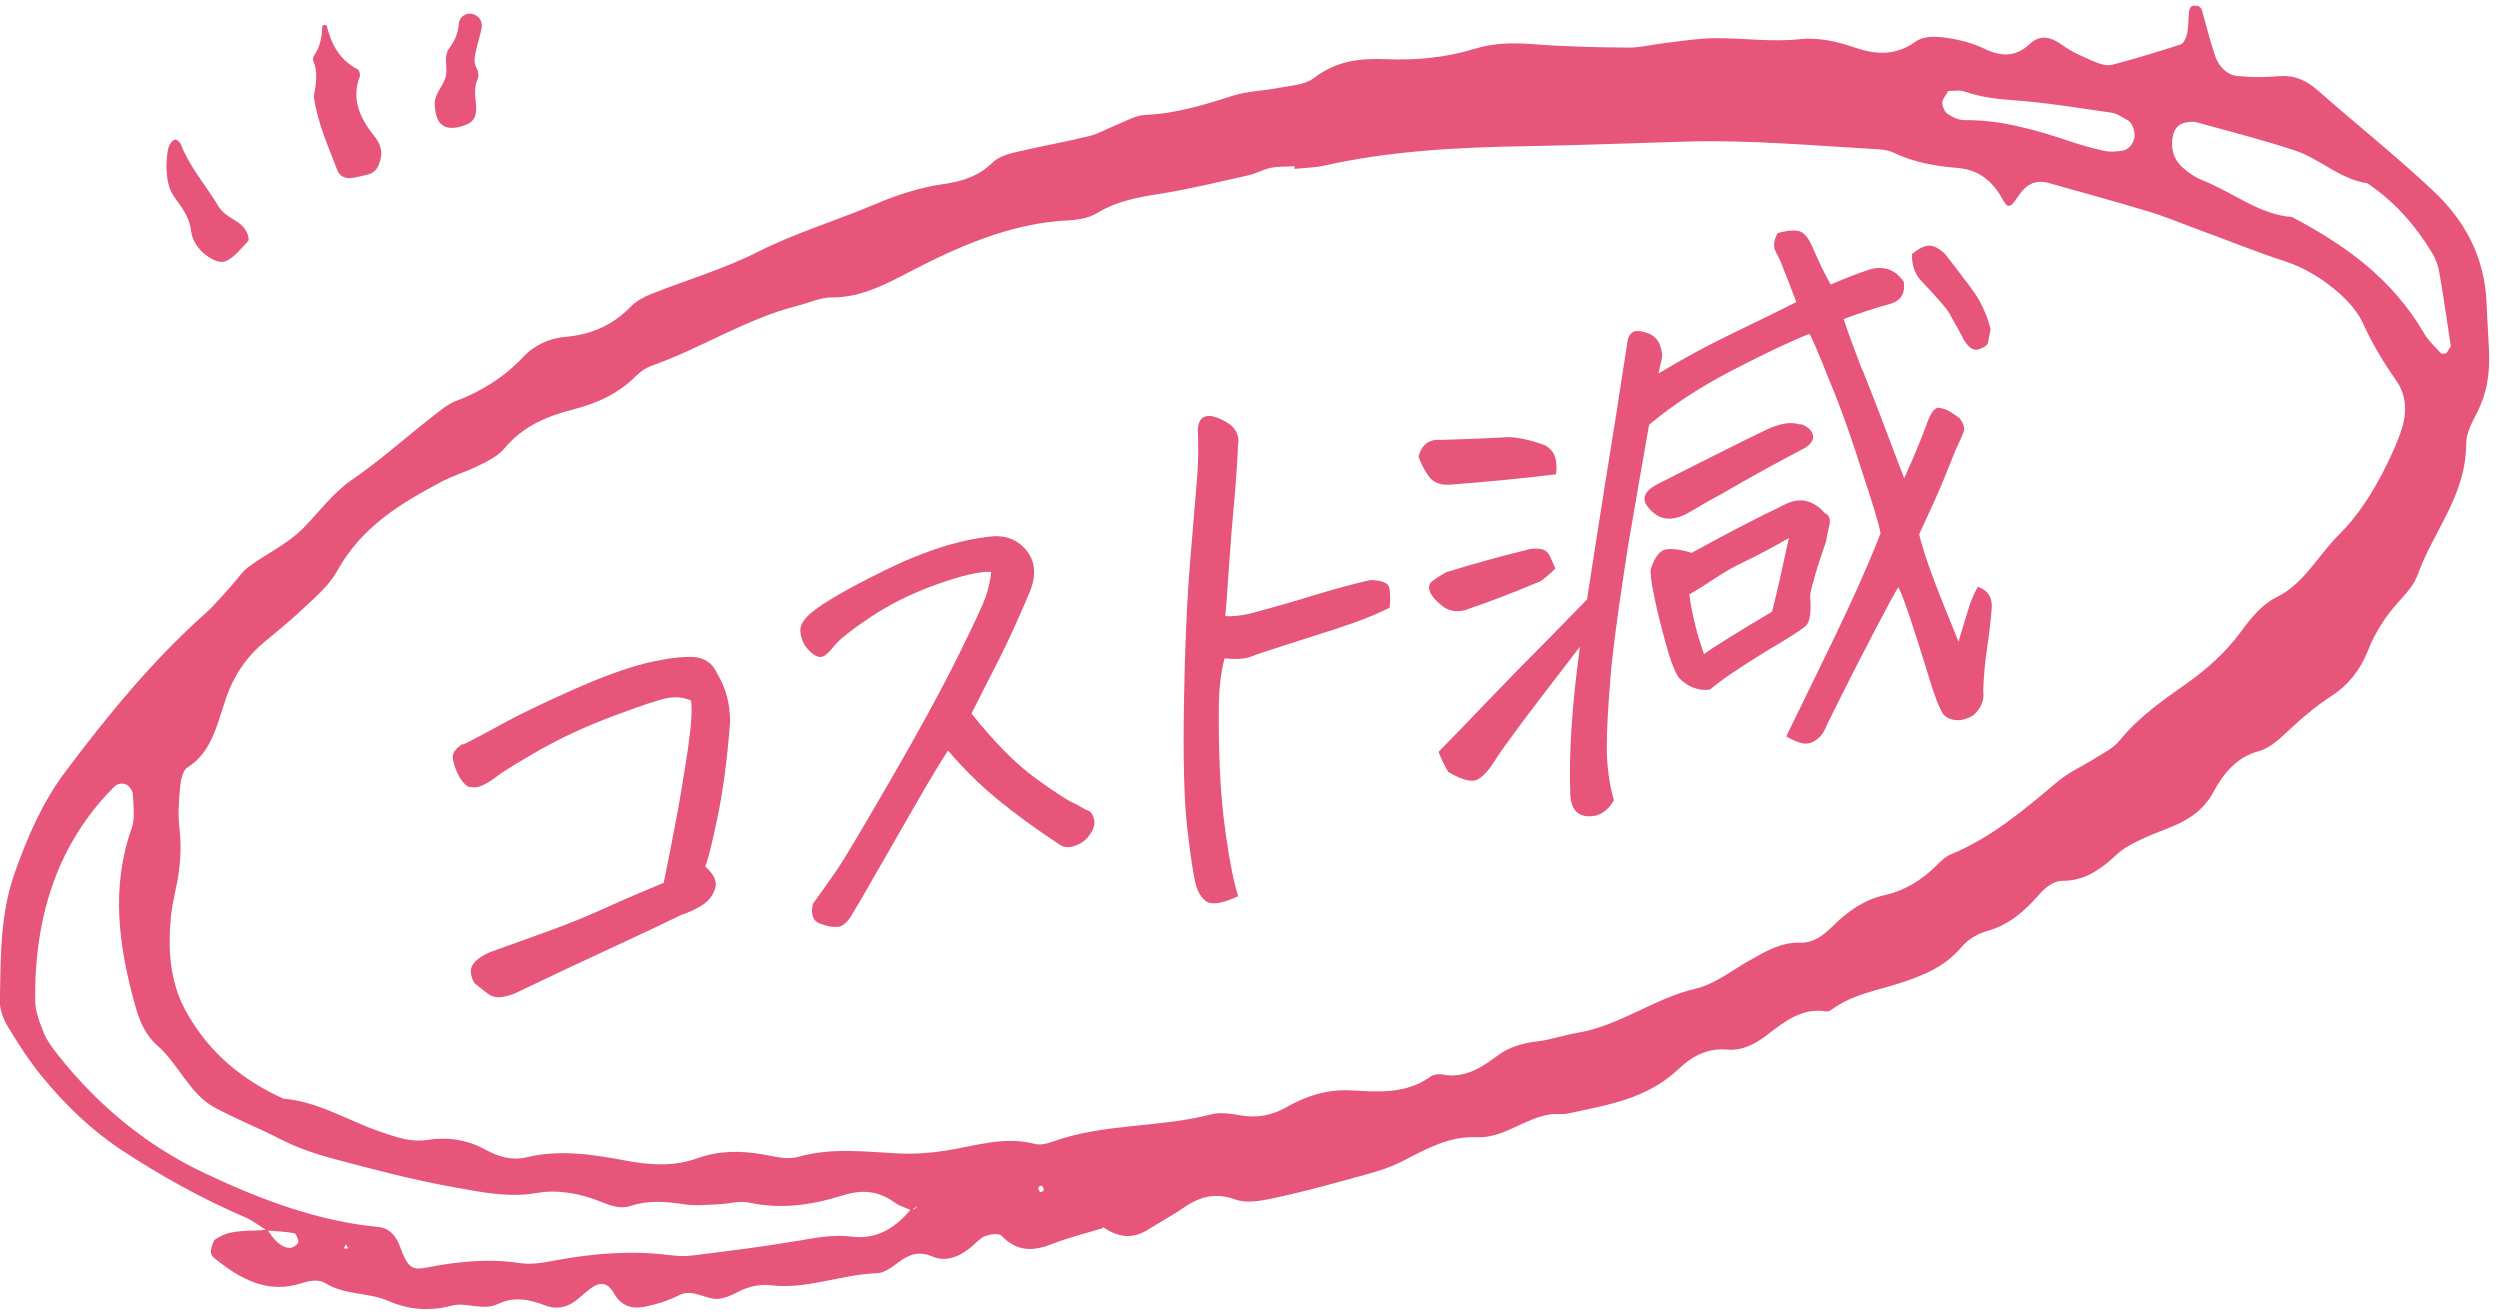 <svg width="162" height="85" viewBox="0 0 162 85" fill="none" xmlns="http://www.w3.org/2000/svg">
<g clip-path="url(#clip0_745_5814)">
<path d="M29.989 48.255C30.569 47.975 31.419 47.535 32.549 46.905C33.679 46.285 35.199 45.555 37.109 44.705C38.949 43.885 40.509 43.315 41.779 42.995C41.829 42.985 41.879 42.975 41.929 42.955C43.229 42.655 44.239 42.535 44.959 42.575C45.679 42.625 46.189 42.985 46.489 43.675C47.039 44.565 47.309 45.605 47.309 46.785C47.129 49.175 46.859 51.225 46.499 52.945C46.139 54.665 45.879 55.735 45.699 56.145C46.279 56.665 46.489 57.145 46.339 57.585C46.189 58.035 45.919 58.375 45.549 58.625C45.179 58.875 44.709 59.095 44.149 59.285C43.169 59.765 41.819 60.405 40.109 61.195C38.399 61.985 36.269 62.985 33.729 64.195C33.379 64.385 33.009 64.525 32.609 64.595C32.209 64.665 31.869 64.595 31.589 64.375C31.299 64.155 31.019 63.935 30.749 63.715C30.609 63.485 30.529 63.255 30.509 63.005C30.489 62.755 30.589 62.525 30.799 62.305C31.009 62.085 31.339 61.875 31.789 61.685C32.949 61.265 34.179 60.825 35.459 60.365C36.739 59.905 37.989 59.395 39.229 58.835C40.459 58.275 41.729 57.735 43.009 57.205C43.299 55.765 43.579 54.375 43.829 53.035C44.079 51.695 44.319 50.245 44.559 48.665C44.789 47.095 44.869 46.005 44.779 45.395C44.319 45.195 43.829 45.135 43.289 45.225C42.749 45.315 41.569 45.715 39.749 46.395C37.929 47.075 36.289 47.845 34.839 48.675C33.389 49.505 32.479 50.075 32.109 50.375C31.789 50.615 31.489 50.795 31.209 50.915C30.929 51.035 30.639 51.055 30.319 50.975C30.069 50.795 29.869 50.555 29.709 50.235C29.549 49.925 29.429 49.585 29.349 49.215C29.269 48.855 29.489 48.515 29.979 48.205L29.989 48.255Z" fill="#E8557B"/>
<path d="M64.19 37.055C63.46 37.025 62.3 37.295 60.71 37.865C59.11 38.435 57.69 39.135 56.43 39.975C55.17 40.815 54.38 41.445 54.05 41.865C53.74 42.255 53.49 42.485 53.32 42.545C53.14 42.605 52.95 42.565 52.75 42.425C52.55 42.295 52.35 42.095 52.15 41.825C51.98 41.525 51.88 41.205 51.86 40.875C51.84 40.535 52.05 40.175 52.49 39.775C53.32 39.065 54.95 38.125 57.36 36.945C59.07 36.105 60.69 35.485 62.22 35.115C62.83 34.965 63.43 34.855 64.03 34.785C65.06 34.635 65.87 34.915 66.48 35.625C67.08 36.335 67.17 37.225 66.75 38.305C66.01 40.065 65.34 41.535 64.74 42.715C64.14 43.885 63.54 45.065 62.95 46.235C64.44 48.105 65.83 49.505 67.11 50.435C68.39 51.365 69.29 51.945 69.82 52.155C70.12 52.345 70.35 52.475 70.53 52.535C70.7 52.595 70.82 52.785 70.9 53.095C70.97 53.405 70.88 53.735 70.61 54.095C70.4 54.415 70.09 54.645 69.68 54.795C69.27 54.945 68.94 54.925 68.67 54.735C67.1 53.705 65.75 52.715 64.61 51.775C63.47 50.835 62.41 49.785 61.43 48.635C60.96 49.355 60.31 50.425 59.5 51.835C58.68 53.255 57.85 54.695 57 56.185C56.15 57.675 55.54 58.725 55.16 59.345C54.88 59.805 54.57 60.045 54.24 60.065C53.9 60.085 53.52 60.005 53.1 59.835C52.67 59.665 52.53 59.245 52.67 58.575C53.41 57.555 53.96 56.765 54.33 56.225C54.7 55.685 55.82 53.795 57.7 50.555C59.58 47.315 61.03 44.645 62.06 42.565C63.09 40.485 63.69 39.185 63.87 38.685C64.04 38.185 64.17 37.645 64.23 37.075L64.19 37.055Z" fill="#E8557B"/>
<path d="M80.23 28.735C80.18 29.955 80.09 31.275 79.96 32.675C79.83 34.075 79.72 35.465 79.63 36.845C79.54 38.225 79.46 39.255 79.4 39.925C79.82 39.955 80.34 39.905 80.98 39.765C82.46 39.375 83.85 38.975 85.14 38.575C86.44 38.175 87.66 37.845 88.81 37.585C89.56 37.605 89.97 37.775 90.03 38.095C90.09 38.405 90.1 38.835 90.05 39.375C89.15 39.835 87.96 40.305 86.49 40.775C85.02 41.245 83.83 41.625 82.93 41.915C82.03 42.205 81.4 42.415 81.05 42.555C80.7 42.695 80.13 42.735 79.35 42.665C79.12 43.515 79 44.535 78.98 45.735C78.97 46.935 78.98 48.265 79.04 49.705C79.09 51.155 79.23 52.655 79.45 54.205C79.67 55.755 79.92 57.045 80.23 58.075C79.25 58.535 78.57 58.645 78.19 58.425C77.84 58.195 77.59 57.775 77.45 57.165C77.31 56.555 77.13 55.375 76.93 53.625C76.73 51.875 76.66 49.175 76.72 45.545C76.78 41.915 76.92 38.775 77.14 36.145C77.36 33.515 77.5 31.755 77.58 30.865C77.65 29.975 77.66 28.975 77.62 27.855C77.64 27.355 77.81 27.055 78.15 26.975C78.46 26.895 78.89 27.025 79.46 27.345C80.03 27.665 80.29 28.135 80.25 28.745L80.23 28.735Z" fill="#E8557B"/>
<path d="M100.83 30.735C98.72 30.995 96.44 31.215 93.99 31.405C93.35 31.455 92.87 31.275 92.57 30.845C92.27 30.415 92.06 29.995 91.92 29.585C92.13 28.795 92.62 28.435 93.41 28.505C95.12 28.455 96.58 28.395 97.79 28.325C98.49 28.365 99.27 28.535 100.12 28.855C100.5 29.075 100.72 29.365 100.8 29.715C100.87 30.065 100.88 30.405 100.83 30.735ZM100.8 36.825C100.41 37.215 100.09 37.485 99.84 37.655C98.2 38.355 96.56 38.985 94.91 39.545C94.35 39.685 93.86 39.585 93.43 39.245C93.01 38.905 92.75 38.595 92.65 38.315C92.55 38.035 92.61 37.825 92.8 37.665C93 37.515 93.3 37.315 93.7 37.085C95.38 36.565 97.09 36.085 98.85 35.655C99.16 35.555 99.46 35.525 99.78 35.565C100.09 35.605 100.31 35.765 100.43 36.035C100.55 36.305 100.67 36.575 100.79 36.835L100.8 36.825ZM93.25 48.685C93.91 48.025 94.83 47.065 96.02 45.825C96.53 45.305 97.28 44.525 98.28 43.485C99.47 42.295 100.99 40.745 102.84 38.845C103.19 36.595 103.54 34.315 103.91 31.985C104.48 28.445 105 25.185 105.45 22.205C105.48 21.905 105.58 21.695 105.76 21.555C105.93 21.415 106.24 21.415 106.67 21.555C107.11 21.685 107.4 21.945 107.55 22.325C107.7 22.705 107.74 23.055 107.66 23.365C107.58 23.675 107.52 23.955 107.48 24.195C109.03 23.255 110.59 22.415 112.18 21.645C114.29 20.625 115.7 19.935 116.4 19.575C116.09 18.735 115.79 17.975 115.52 17.305C115.4 16.965 115.24 16.635 115.07 16.315C114.89 15.995 114.93 15.585 115.19 15.105L115.42 15.045C115.88 14.935 116.25 14.905 116.54 14.965C116.88 15.035 117.19 15.395 117.46 16.035C117.86 16.965 118.25 17.765 118.63 18.435C119.64 18.005 120.49 17.675 121.17 17.455C122.09 17.205 122.82 17.465 123.36 18.255C123.49 19.065 123.13 19.565 122.29 19.745C121.42 19.985 120.49 20.295 119.47 20.675C119.66 21.285 120.04 22.325 120.6 23.795L120.73 24.075C121.32 25.535 122.2 27.845 123.39 30.995C123.93 29.805 124.42 28.645 124.84 27.515C125.1 26.745 125.38 26.375 125.66 26.425C125.95 26.475 126.19 26.565 126.4 26.695C126.6 26.825 126.8 26.965 126.99 27.105C127.25 27.465 127.33 27.755 127.24 27.995C127.15 28.225 126.98 28.615 126.73 29.145C126.13 30.665 125.67 31.775 125.35 32.465C125.03 33.165 124.7 33.885 124.36 34.625C124.53 35.315 124.79 36.125 125.12 37.045C125.45 37.965 126.05 39.475 126.91 41.575C127.15 40.805 127.35 40.135 127.52 39.565C127.69 38.995 127.9 38.485 128.16 38.025C128.88 38.265 129.17 38.815 129.04 39.665C128.98 40.395 128.89 41.175 128.76 42.025C128.63 42.875 128.55 43.785 128.51 44.775C128.6 45.355 128.39 45.885 127.87 46.355C127.5 46.575 127.13 46.685 126.78 46.665C126.43 46.645 126.14 46.525 125.92 46.285C125.66 45.875 125.35 45.075 124.99 43.875C124.62 42.675 124.25 41.485 123.86 40.305C123.47 39.125 123.19 38.375 123.01 38.045C122.75 38.475 122.23 39.435 121.45 40.925C120.67 42.415 119.64 44.425 118.38 46.975C118.23 47.405 117.99 47.735 117.67 47.965C117.35 48.185 117.01 48.245 116.67 48.135C116.33 48.025 116.02 47.885 115.75 47.715L118.29 42.505C119.3 40.435 120.1 38.715 120.7 37.345C121.3 35.975 121.68 35.045 121.86 34.555C121.77 34.025 121.38 32.705 120.67 30.585C120.11 28.805 119.54 27.155 118.95 25.645C118.83 25.335 118.7 25.035 118.58 24.745C117.87 22.945 117.43 21.915 117.25 21.635C116.11 22.075 114.42 22.875 112.16 24.045C110.13 25.105 108.36 26.265 106.86 27.525C106.48 29.675 106.03 32.285 105.5 35.365C105.39 36.105 105.28 36.825 105.17 37.535C104.84 39.695 104.59 41.615 104.41 43.295C104.22 45.505 104.12 47.205 104.12 48.405C104.12 49.605 104.27 50.755 104.58 51.865C104.14 52.605 103.57 52.945 102.88 52.895C102.19 52.845 101.82 52.405 101.76 51.575C101.65 48.995 101.85 45.775 102.38 41.905C100.66 44.145 99.4 45.785 98.62 46.825C97.71 48.055 97.14 48.845 96.91 49.225C96.46 49.945 96.06 50.375 95.69 50.535C95.32 50.695 94.71 50.525 93.85 50.025C93.59 49.595 93.38 49.155 93.22 48.725L93.25 48.685ZM116.94 29.035C115.31 29.885 113.53 30.865 111.61 31.975C110.88 32.365 110.15 32.785 109.4 33.235C108.37 33.805 107.54 33.725 106.9 32.985C106.34 32.415 106.48 31.895 107.3 31.425C108.41 30.865 109.68 30.215 111.12 29.495C112.56 28.765 113.69 28.215 114.49 27.835C115.32 27.445 116 27.325 116.53 27.485L116.77 27.505C117.17 27.675 117.4 27.885 117.47 28.165C117.57 28.455 117.39 28.745 116.94 29.045V29.035ZM118.31 35.135C117.79 36.635 117.44 37.785 117.29 38.585C117.38 39.645 117.29 40.295 117.03 40.545C116.76 40.795 115.89 41.355 114.42 42.215C112.57 43.355 111.37 44.185 110.81 44.685C110.09 44.785 109.43 44.545 108.82 43.955C108.57 43.645 108.28 42.915 107.96 41.765C107.64 40.605 107.38 39.575 107.2 38.675C107.01 37.775 106.93 37.175 106.97 36.875C107.23 36.075 107.57 35.645 107.99 35.595C108.41 35.545 108.96 35.615 109.62 35.825C111.7 34.675 113.74 33.615 115.75 32.645C116.25 32.415 116.72 32.365 117.14 32.495C117.56 32.625 117.93 32.875 118.24 33.245C118.53 33.385 118.64 33.645 118.54 34.035C118.45 34.425 118.37 34.785 118.32 35.115L118.31 35.135ZM110.42 42.385C111.01 41.945 112.48 41.035 114.83 39.635C115.1 38.595 115.46 37.005 115.92 34.865C114.77 35.525 113.82 36.025 113.08 36.375C112.34 36.725 111.69 37.095 111.15 37.465C110.6 37.835 110.04 38.185 109.47 38.515C109.63 39.765 109.95 41.055 110.42 42.385ZM127.17 21.845C126.84 21.245 126.6 20.785 126.42 20.495C126.36 20.325 126.16 20.045 125.82 19.655C125.51 19.285 125.09 18.825 124.56 18.265C124.09 17.805 123.87 17.195 123.9 16.455C124.32 16.115 124.68 15.935 124.97 15.915C125.26 15.895 125.62 16.065 126.03 16.445C126.48 17.015 126.95 17.625 127.43 18.275C127.54 18.405 127.64 18.535 127.73 18.675C128.32 19.445 128.74 20.335 128.99 21.325C128.91 21.715 128.86 21.995 128.83 22.175C128.8 22.355 128.61 22.505 128.24 22.635C127.87 22.765 127.51 22.505 127.16 21.855L127.17 21.845Z" fill="#E8557B"/>
<path d="M20.369 6.055C20.479 5.415 20.609 4.685 20.309 3.955C20.269 3.865 20.279 3.705 20.339 3.625C20.749 3.045 20.869 2.385 20.879 1.695C20.879 1.665 20.969 1.615 21.019 1.615C21.069 1.615 21.169 1.635 21.169 1.665C21.469 2.865 21.999 3.885 23.169 4.485C23.269 4.535 23.359 4.815 23.319 4.935C22.729 6.475 23.369 7.715 24.289 8.865C24.729 9.415 24.809 9.975 24.569 10.625C24.439 10.965 24.209 11.215 23.859 11.305C23.529 11.395 23.189 11.465 22.859 11.525C22.409 11.605 22.009 11.435 21.859 11.035C21.279 9.495 20.579 7.985 20.349 6.335C20.349 6.275 20.349 6.225 20.349 6.075L20.369 6.055Z" fill="#E8557B"/>
<path d="M10.779 10.775C10.789 10.625 10.799 10.225 10.859 9.825C10.929 9.345 11.219 8.975 11.419 9.055C11.729 9.175 11.759 9.485 11.879 9.735C12.479 11.045 13.429 12.145 14.159 13.375C14.399 13.775 14.799 14.025 15.199 14.265C15.549 14.475 15.869 14.725 16.019 15.115C16.079 15.265 16.159 15.525 16.089 15.605C15.679 16.055 15.279 16.565 14.759 16.865C14.289 17.135 13.749 16.835 13.329 16.515C12.809 16.115 12.459 15.595 12.379 14.935C12.289 14.225 11.949 13.655 11.529 13.095C10.939 12.315 10.849 11.965 10.779 10.775Z" fill="#E8557B"/>
<path d="M28.169 6.735C28.169 6.915 28.169 6.855 28.169 6.805C28.119 6.055 28.759 5.575 28.899 4.905C29.02 4.305 28.7 3.655 29.14 3.085C29.489 2.625 29.689 2.105 29.739 1.505C29.779 1.055 30.23 0.805 30.619 0.905C31.029 1.005 31.29 1.385 31.209 1.815C31.14 2.205 31.009 2.585 30.919 2.975C30.809 3.475 30.61 3.955 30.91 4.475C31.009 4.655 31.029 4.955 30.95 5.135C30.689 5.695 30.809 6.245 30.849 6.815C30.91 7.645 30.649 7.985 29.88 8.195C28.779 8.495 28.22 8.085 28.169 6.735Z" fill="#E8557B"/>
<path d="M71.49 79.575C70.379 79.915 69.25 80.185 68.16 80.615C66.99 81.075 65.939 81.145 64.919 80.095C64.719 79.885 64.18 79.975 63.849 80.095C63.499 80.235 63.219 80.585 62.9 80.835C62.13 81.455 61.289 81.805 60.37 81.405C59.55 81.055 58.889 81.285 58.209 81.805C57.789 82.125 57.3 82.485 56.83 82.505C54.52 82.575 52.3 83.565 49.959 83.285C49.169 83.195 48.44 83.385 47.719 83.765C47.38 83.945 46.999 84.105 46.63 84.155C45.749 84.275 44.929 83.455 43.989 83.935C43.3 84.285 42.539 84.525 41.789 84.675C40.999 84.835 40.26 84.675 39.76 83.765C39.429 83.175 38.95 83.055 38.429 83.385C38.099 83.595 37.8 83.885 37.489 84.145C36.83 84.715 36.08 84.895 35.309 84.585C34.3 84.195 33.3 84.005 32.3 84.485C31.29 84.975 30.22 84.355 29.279 84.605C27.84 84.975 26.529 84.895 25.149 84.295C23.829 83.725 22.349 83.945 21.04 83.125C20.649 82.885 20.02 82.995 19.559 83.145C17.369 83.875 15.54 82.895 13.809 81.455C13.72 81.385 13.639 81.165 13.659 81.055C13.72 80.785 13.79 80.425 13.96 80.305C14.999 79.585 16.189 79.825 17.329 79.685C17.709 80.245 18.099 80.815 18.759 80.865C18.95 80.875 19.23 80.705 19.32 80.525C19.38 80.405 19.189 79.935 19.079 79.915C18.489 79.805 17.89 79.785 17.29 79.735C16.829 79.455 16.399 79.105 15.919 78.895C13.13 77.695 10.46 76.225 7.85 74.505C5.89 73.205 4.23 71.595 2.7 69.735C1.9 68.755 1.19 67.655 0.52 66.545C0.23 66.075 -0.02 65.435 -0.01 64.895C0.05 62.065 -0.01 59.245 0.97 56.515C1.81 54.145 2.77 51.965 4.23 50.015C7.01 46.305 9.91 42.775 13.28 39.775C13.889 39.235 14.419 38.585 14.979 37.975C15.35 37.565 15.669 37.065 16.09 36.745C17.27 35.875 18.619 35.265 19.66 34.215C20.709 33.145 21.59 31.915 22.84 31.065C24.599 29.865 26.22 28.405 27.919 27.075C28.45 26.665 28.98 26.195 29.57 25.975C31.18 25.365 32.63 24.475 33.88 23.155C34.66 22.325 35.63 21.915 36.669 21.825C38.26 21.685 39.66 21.115 40.87 19.875C41.239 19.495 41.739 19.235 42.209 19.045C44.51 18.135 46.88 17.445 49.099 16.325C51.58 15.075 54.179 14.305 56.7 13.235C58.13 12.625 59.639 12.145 61.15 11.925C62.349 11.755 63.38 11.435 64.309 10.545C64.68 10.185 65.219 10.005 65.71 9.885C67.329 9.495 68.969 9.215 70.59 8.815C71.21 8.665 71.79 8.315 72.389 8.075C72.99 7.835 73.6 7.475 74.22 7.445C76.17 7.365 78.019 6.805 79.879 6.205C80.859 5.895 81.909 5.885 82.919 5.685C83.669 5.535 84.54 5.515 85.139 5.055C86.6 3.945 88.09 3.765 89.82 3.835C91.719 3.915 93.67 3.745 95.55 3.165C96.8 2.775 98.07 2.765 99.37 2.865C101.42 3.025 103.48 3.065 105.54 3.085C106.3 3.085 107.06 2.885 107.83 2.795C108.98 2.665 110.13 2.465 111.28 2.475C113.07 2.475 114.86 2.735 116.67 2.535C117.79 2.415 119 2.675 120.1 3.055C121.54 3.545 122.82 3.645 124.15 2.685C124.64 2.335 125.4 2.355 126.02 2.435C126.9 2.555 127.81 2.775 128.63 3.175C129.69 3.685 130.62 3.695 131.51 2.865C132.21 2.205 132.89 2.385 133.63 2.915C134.28 3.385 135.02 3.695 135.74 4.005C136.09 4.155 136.53 4.285 136.88 4.195C138.37 3.805 139.85 3.355 141.32 2.875C141.51 2.815 141.67 2.425 141.73 2.155C141.82 1.725 141.8 1.265 141.84 0.815C141.88 0.445 142.07 0.275 142.37 0.355C142.48 0.385 142.63 0.505 142.67 0.615C142.96 1.605 143.2 2.625 143.53 3.595C143.78 4.335 144.31 4.855 144.99 4.925C145.88 5.015 146.79 5.015 147.68 4.935C148.64 4.855 149.43 5.185 150.19 5.855C152.67 8.035 155.24 10.085 157.66 12.355C159.64 14.205 161.01 16.565 161.13 19.655C161.17 20.705 161.25 21.755 161.29 22.805C161.35 24.185 161.15 25.475 160.54 26.685C160.22 27.325 159.81 28.035 159.81 28.715C159.81 32.115 157.69 34.385 156.67 37.235C156.43 37.895 155.93 38.445 155.47 38.955C154.62 39.885 153.93 40.925 153.44 42.165C152.95 43.415 152.15 44.405 151.13 45.065C150 45.795 148.99 46.675 148 47.615C147.52 48.075 146.94 48.525 146.34 48.685C144.97 49.055 144.11 50.055 143.41 51.355C142.84 52.405 141.97 53.025 141 53.455C140.28 53.775 139.54 54.015 138.83 54.355C138.25 54.635 137.63 54.925 137.15 55.385C136.13 56.345 135.07 57.075 133.69 57.075C133.01 57.075 132.49 57.555 132.03 58.085C131.1 59.145 130.08 59.965 128.78 60.325C128.18 60.495 127.54 60.855 127.12 61.355C125.98 62.705 124.53 63.245 123.05 63.725C121.57 64.205 120.03 64.435 118.7 65.415C118.6 65.495 118.45 65.565 118.34 65.545C116.81 65.275 115.66 66.175 114.48 67.085C113.73 67.665 112.87 68.095 111.95 68.015C110.71 67.905 109.72 68.375 108.78 69.265C106.71 71.235 104.12 71.605 101.6 72.155C101.23 72.235 100.83 72.155 100.45 72.215C98.799 72.445 97.42 73.785 95.66 73.695C93.94 73.605 92.43 74.445 90.9 75.235C89.75 75.835 88.46 76.115 87.21 76.465C85.59 76.915 83.96 77.345 82.32 77.685C81.579 77.835 80.74 77.975 80.04 77.725C78.81 77.275 77.779 77.515 76.74 78.235C75.969 78.765 75.16 79.195 74.37 79.695C73.36 80.325 72.4 80.175 71.44 79.485L71.47 79.525L71.49 79.575ZM59.039 78.425C58.679 78.255 58.289 78.155 57.959 77.915C56.889 77.135 55.819 77.085 54.63 77.455C52.639 78.085 50.609 78.385 48.52 77.925C47.91 77.795 47.249 78.005 46.609 78.035C45.84 78.065 45.059 78.155 44.3 78.035C43.139 77.855 41.999 77.765 40.859 78.145C40.23 78.355 39.599 78.145 38.969 77.885C37.609 77.335 36.16 77.065 34.779 77.305C32.95 77.625 31.23 77.255 29.43 76.935C26.75 76.455 24.119 75.765 21.48 75.055C20.34 74.745 19.239 74.365 18.169 73.815C16.75 73.085 15.27 72.505 13.87 71.745C12.29 70.885 11.55 68.925 10.19 67.745C9.43 67.085 9.03 66.155 8.75 65.125C7.69 61.315 7.17 57.515 8.53 53.675C8.76 53.035 8.64 52.205 8.61 51.465C8.6 51.235 8.36 50.915 8.16 50.825C7.96 50.735 7.61 50.775 7.45 50.935C3.8 54.555 2.22 59.275 2.28 64.815C2.28 65.525 2.57 66.265 2.84 66.935C3.06 67.465 3.42 67.935 3.77 68.375C6.45 71.775 9.69 74.345 13.309 76.045C16.89 77.735 20.599 79.135 24.5 79.505C25.18 79.565 25.64 80.005 25.93 80.805C26.41 82.135 26.7 82.315 27.599 82.145C29.63 81.745 31.669 81.535 33.739 81.855C34.489 81.965 35.279 81.805 36.029 81.665C38.45 81.225 40.88 81.015 43.34 81.325C43.849 81.385 44.37 81.425 44.88 81.355C47.179 81.065 49.48 80.785 51.76 80.395C52.91 80.195 54.039 79.985 55.209 80.135C56.73 80.325 57.969 79.635 58.999 78.395C59.099 78.375 59.2 78.365 59.279 78.325C59.349 78.295 59.389 78.205 59.45 78.145C59.309 78.245 59.169 78.335 59.029 78.435L59.039 78.425ZM83.889 10.945C83.889 10.885 83.889 10.835 83.879 10.775C83.37 10.805 82.85 10.775 82.35 10.875C81.85 10.975 81.379 11.255 80.879 11.365C78.99 11.785 77.109 12.245 75.2 12.555C73.79 12.775 72.419 13.005 71.139 13.785C70.6 14.115 69.92 14.245 69.29 14.275C65.48 14.445 62.01 16.005 58.63 17.775C57.08 18.585 55.62 19.285 53.889 19.275C53.139 19.275 52.389 19.635 51.639 19.825C48.359 20.655 45.419 22.575 42.239 23.695C41.88 23.825 41.52 24.055 41.239 24.335C40.05 25.545 38.639 26.145 37.099 26.545C35.469 26.965 33.9 27.595 32.679 29.065C32.249 29.575 31.61 29.875 31.029 30.165C30.209 30.575 29.32 30.825 28.509 31.265C25.95 32.645 23.45 34.105 21.84 37.015C21.369 37.865 20.619 38.525 19.93 39.175C19.04 40.025 18.099 40.805 17.16 41.575C15.979 42.555 15.13 43.775 14.6 45.375C14.059 47.015 13.669 48.805 12.139 49.735C11.87 49.895 11.72 50.495 11.68 50.925C11.6 51.805 11.52 52.715 11.62 53.595C11.77 54.815 11.7 55.985 11.479 57.165C11.339 57.895 11.159 58.615 11.079 59.365C10.87 61.495 10.999 63.605 12.02 65.475C13.54 68.265 15.77 70.015 18.369 71.195C20.599 71.365 22.57 72.635 24.669 73.345C25.68 73.685 26.63 74.035 27.689 73.865C28.989 73.665 30.259 73.835 31.47 74.505C32.309 74.965 33.2 75.215 34.109 74.995C36.3 74.465 38.48 74.815 40.639 75.225C42.2 75.515 43.709 75.595 45.219 75.045C46.59 74.555 47.999 74.555 49.429 74.805C50.19 74.935 51.02 75.175 51.73 74.965C53.9 74.345 56.059 74.635 58.239 74.745C59.27 74.795 60.309 74.715 61.319 74.555C63.219 74.255 65.09 73.605 67.05 74.125C67.41 74.215 67.83 74.115 68.19 73.985C71.53 72.775 75.08 73.095 78.47 72.215C79.07 72.055 79.76 72.165 80.389 72.275C81.46 72.465 82.439 72.275 83.379 71.735C84.669 70.995 86.04 70.585 87.47 70.655C89.28 70.745 91.07 70.925 92.7 69.765C92.9 69.625 93.21 69.575 93.45 69.625C94.84 69.905 95.95 69.225 97.04 68.405C97.8 67.835 98.669 67.595 99.59 67.485C100.48 67.385 101.34 67.075 102.22 66.925C104.92 66.485 107.22 64.675 109.88 64.065C111.1 63.785 112.22 62.885 113.37 62.235C114.41 61.645 115.43 61.045 116.65 61.085C117.46 61.115 118.13 60.645 118.72 60.055C119.7 59.065 120.8 58.305 122.09 58.015C123.39 57.725 124.5 57.065 125.49 56.075C125.78 55.785 126.09 55.485 126.45 55.345C129.02 54.295 131.19 52.455 133.36 50.625C134.08 50.025 134.94 49.655 135.73 49.155C136.29 48.795 136.93 48.505 137.35 47.985C138.6 46.445 140.13 45.395 141.66 44.315C142.97 43.385 144.2 42.315 145.21 40.935C145.88 40.025 146.59 39.145 147.56 38.675C149.3 37.825 150.24 35.955 151.59 34.615C153.08 33.135 154.13 31.295 155.04 29.305C155.28 28.775 155.5 28.235 155.67 27.675C155.98 26.625 155.91 25.565 155.29 24.685C154.47 23.505 153.73 22.295 153.12 20.945C152.77 20.185 152.16 19.515 151.55 18.975C150.51 18.065 149.37 17.365 148.1 16.945C146.23 16.335 144.4 15.595 142.55 14.915C141.44 14.505 140.34 14.045 139.22 13.705C137.09 13.055 134.95 12.485 132.82 11.875C131.99 11.635 131.36 11.855 130.81 12.675C130.25 13.525 130.1 13.525 129.75 12.885C129.06 11.615 128.09 10.985 126.86 10.885C125.44 10.765 124.04 10.535 122.71 9.895C122.36 9.725 121.96 9.685 121.57 9.665C117.47 9.435 113.36 9.055 109.25 9.175C105.78 9.275 102.3 9.415 98.83 9.475C94.45 9.545 90.09 9.775 85.79 10.735C85.17 10.875 84.519 10.875 83.879 10.945H83.889ZM158.81 22.425C158.58 20.895 158.35 19.275 158.07 17.665C158 17.235 157.84 16.785 157.62 16.425C156.49 14.545 155.09 12.995 153.38 11.865C151.67 11.635 150.32 10.285 148.72 9.755C146.61 9.055 144.47 8.515 142.34 7.925C142.1 7.855 141.83 7.905 141.58 7.955C141.17 8.035 140.9 8.345 140.8 8.815C140.63 9.615 140.86 10.315 141.39 10.815C141.79 11.185 142.25 11.495 142.73 11.685C144.67 12.445 146.41 13.915 148.53 14.065C151.86 15.835 154.95 17.955 157.08 21.595C157.36 22.085 157.78 22.465 158.16 22.875C158.23 22.945 158.42 22.935 158.51 22.875C158.61 22.815 158.66 22.655 158.81 22.445V22.425ZM126.25 5.895C126.09 6.195 125.86 6.425 125.86 6.655C125.86 6.905 126.02 7.255 126.2 7.375C126.52 7.595 126.92 7.785 127.28 7.785C129.62 7.755 131.86 8.395 134.09 9.145C134.83 9.395 135.58 9.605 136.34 9.775C136.71 9.855 137.1 9.825 137.48 9.775C137.88 9.715 138.18 9.435 138.3 8.965C138.4 8.595 138.17 7.945 137.9 7.805C137.55 7.625 137.2 7.355 136.84 7.305C134.68 6.995 132.51 6.635 130.34 6.485C129.3 6.415 128.31 6.275 127.32 5.935C126.97 5.815 126.58 5.905 126.24 5.895H126.25ZM67.54 76.835C67.25 76.855 67.2 77.005 67.4 77.245C67.42 77.275 67.609 77.195 67.629 77.125C67.65 77.055 67.57 76.935 67.529 76.835H67.54ZM22.41 80.645L22.279 80.905H22.57L22.419 80.645H22.41Z" fill="#E8557B"/>
</g>
<defs>
<clipPath id="clip0_745_5814">
<rect width="161.32" height="84.46" fill="white" transform="translate(0 0.375)"/>
</clipPath>
</defs>
</svg>
